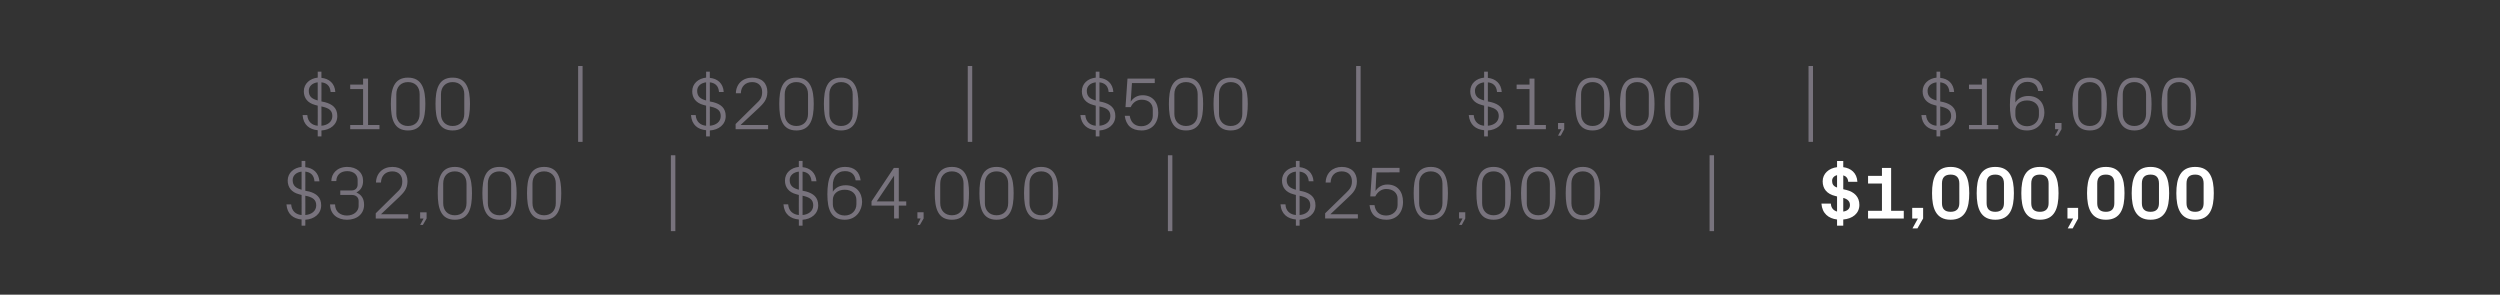 <?xml version="1.0" standalone="no"?><!DOCTYPE svg PUBLIC "-//W3C//DTD SVG 1.1//EN" "http://www.w3.org/Graphics/SVG/1.1/DTD/svg11.dtd"><svg xmlns="http://www.w3.org/2000/svg" version="1.1" width="1008px" height="118.8px" viewBox="0 -28 1008 118.8" style="top:-28px"><rect x="0" y="-28" width="1008" height="118.8" fill="#333333" stroke="none"/><desc>$100 | $200 | $500 | $1,000 | $16,000 $32,000 | $64,000 | $250,000 | $1,000,000</desc><defs/><g id="Polygon21269"><path d="m740.7 60.5c-3.4-.4-6-2.4-6.3-6.4h3.8c.1 1.8 1.1 2.8 2.5 3.2c.01-.03 0-6.1 0-6.1l-.8-.2c-3.3-.8-5-2.9-5-5.9c0-3.1 2.5-5.3 5.8-5.7c.01-.01 0-2.5 0-2.5h2.5s.03 2.49 0 2.5c3.1.4 5.5 2.3 5.7 5.9h-3.7c-.1-1.6-1-2.3-2-2.6c.03-.04 0 5.6 0 5.6c0 0 1.29.27 1.3.3c3.2.8 5.2 2.8 5.2 6c0 3.5-2.8 5.6-6.5 5.9c.03.04 0 2.5 0 2.5h-2.5s.01-2.49 0-2.5zm2.5-8.7v5.5c1.6-.2 2.7-1.1 2.7-2.6c0-1.4-.8-2.4-2.7-2.9zm-2.5-4.2v-5c-1.1.3-2 1.1-2 2.3c0 1.3.5 2.2 2 2.7zm12.5 9.4h5.6v-11h-5.6v-3.1h5.6v-3.2h3.7V57h5.1v3.1h-14.4V57zm17.8 3.1v-4.3h4.4v4.3l-2.3 4h-2l2.2-4H771zm15.5.5c-6 0-7.5-4.7-7.5-10.7c0-6 1.5-10.6 7.5-10.6c6 0 7.5 4.6 7.5 10.6c0 6-1.5 10.7-7.5 10.7zm3.5-6.7V46c0-2.4-1.2-3.6-3.5-3.6c-2.4 0-3.5 1.2-3.5 3.6v7.9c0 2.3 1.1 3.5 3.5 3.5c2.3 0 3.5-1.2 3.5-3.5zm14.5 6.7c-6 0-7.5-4.7-7.5-10.7c0-6 1.5-10.6 7.5-10.6c6 0 7.5 4.6 7.5 10.6c0 6-1.5 10.7-7.5 10.7zm3.5-6.7V46c0-2.4-1.2-3.6-3.5-3.6c-2.4 0-3.5 1.2-3.5 3.6v7.9c0 2.3 1.1 3.5 3.5 3.5c2.3 0 3.5-1.2 3.5-3.5zm14.5 6.7c-6 0-7.5-4.7-7.5-10.7c0-6 1.5-10.6 7.5-10.6c6 0 7.5 4.6 7.5 10.6c0 6-1.5 10.7-7.5 10.7zm3.5-6.7V46c0-2.4-1.2-3.6-3.5-3.6c-2.4 0-3.5 1.2-3.5 3.6v7.9c0 2.3 1.1 3.5 3.5 3.5c2.3 0 3.5-1.2 3.5-3.5zm7.6 6.2v-4.3h4.3v4.3l-2.2 4h-2l2.2-4h-2.3zm15.5.5c-6 0-7.6-4.7-7.6-10.7c0-6 1.6-10.6 7.6-10.6c6 0 7.5 4.6 7.5 10.6c0 6-1.5 10.7-7.5 10.7zm3.4-6.7V46c0-2.4-1.1-3.6-3.4-3.6c-2.4 0-3.5 1.2-3.5 3.6v7.9c0 2.3 1.1 3.5 3.5 3.5c2.3 0 3.4-1.2 3.4-3.5zm14.6 6.7c-6 0-7.6-4.7-7.6-10.7c0-6 1.6-10.6 7.6-10.6c6 0 7.5 4.6 7.5 10.6c0 6-1.5 10.7-7.5 10.7zm3.4-6.7V46c0-2.4-1.1-3.6-3.4-3.6c-2.4 0-3.5 1.2-3.5 3.6v7.9c0 2.3 1.1 3.5 3.5 3.5c2.3 0 3.4-1.2 3.4-3.5zm14.6 6.7c-6 0-7.6-4.7-7.6-10.7c0-6 1.6-10.6 7.6-10.6c6 0 7.5 4.6 7.5 10.6c0 6-1.5 10.7-7.5 10.7zm3.4-6.7V46c0-2.4-1.1-3.6-3.4-3.6c-2.4 0-3.5 1.2-3.5 3.6v7.9c0 2.3 1.1 3.5 3.5 3.5c2.3 0 3.4-1.2 3.4-3.5z" stroke="none" fill="#fff"/></g><g id="Polygon21268"><path d="m121.6 36.9h1.5s.04 2.46 0 2.5c3.1.3 5.4 2.2 5.7 5.7h-2c-.2-2.7-1.8-3.7-3.7-3.9c.04-.01 0 7.7 0 7.7c0 0 1.45.33 1.5.3c2.9.8 4.9 2.3 4.9 5.6c0 3.5-2.9 5.6-6.4 5.8c.04-.03 0 2.4 0 2.4h-1.5s.04-2.46 0-2.5c-3.3-.3-5.8-2.1-6.1-6.1h1.9c.2 2.7 1.9 4.1 4.2 4.3c.04.04 0-8.1 0-8.1c0 0-1.07-.32-1.1-.3c-3-.8-4.5-2.8-4.5-5.5c0-3.1 2.5-5.2 5.6-5.5c.04.03 0-2.4 0-2.4zm2.4 14.2c-.05.05-.9-.2-.9-.2c0 0 .04 7.84 0 7.8c2.5-.2 4.4-1.6 4.4-3.9c0-2.3-1.4-3.1-3.5-3.7zm-2.4-2.6v-7.3c-1.9.2-3.6 1.4-3.6 3.4c0 2.4 1.5 3.3 3.6 3.9zm15.6 2.1v-1.8h4.5c1.6 0 2.5-1 2.5-2.4v-1.9c0-2-1.6-3.5-4.2-3.5c-2.8 0-4.4 1.7-4.4 4h-2c0-3 2.3-5.7 6.4-5.7c3.9 0 6.4 2.3 6.4 5.6c0 2.4-1 3.8-2.7 4.7c2 .9 3.1 2.4 3.1 5c0 3.6-2.8 6-6.9 6c-3.7 0-6.8-2.1-6.8-6.2h2c0 2.9 2.1 4.5 4.8 4.5c2.8 0 4.7-1.8 4.7-3.8V53c0-1.4-1.1-2.4-2.7-2.4c-.01-.02-4.7 0-4.7 0zm16.5 7.8h10.9v1.7h-13.1V58s8.33-8.2 8.3-8.2c1.5-1.4 2.4-2.4 2.4-4.7c0-2.4-1.5-4-4-4c-2.7 0-4.5 1.7-4.6 4.5h-2c.1-3.8 2.8-6.3 6.6-6.3c3.8 0 6.1 2.2 6.1 5.8c0 3.2-1.8 4.8-3.3 6.3c-.03-.01-7.3 6.9-7.3 6.9v.1zm18.3 1.7l-1.5 2.6h-1.1l1.4-2.6h-1.4v-2.5h2.6v2.5zm11.4.5c-5.7 0-6.9-4.7-6.9-10.7c0-5.9 1.2-10.6 6.9-10.6c5.7 0 6.9 4.7 6.9 10.6c0 6-1.2 10.7-6.9 10.7zm4.7-14.6c0-3-1.9-4.9-4.7-4.9c-2.9 0-4.7 1.9-4.7 4.9v7.9c0 3 1.8 4.9 4.7 4.9c2.8 0 4.7-1.9 4.7-4.9V46zm13.3 14.6c-5.7 0-6.9-4.7-6.9-10.7c0-5.9 1.2-10.6 6.9-10.6c5.7 0 6.9 4.7 6.9 10.6c0 6-1.2 10.7-6.9 10.7zm4.7-14.6c0-3-1.9-4.9-4.7-4.9c-2.9 0-4.7 1.9-4.7 4.9v7.9c0 3 1.8 4.9 4.7 4.9c2.8 0 4.7-1.9 4.7-4.9V46zm13.3 14.6c-5.7 0-6.9-4.7-6.9-10.7c0-5.9 1.2-10.6 6.9-10.6c5.7 0 6.9 4.7 6.9 10.6c0 6-1.2 10.7-6.9 10.7zm4.7-14.6c0-3-1.9-4.9-4.7-4.9c-2.9 0-4.7 1.9-4.7 4.9v7.9c0 3 1.8 4.9 4.7 4.9c2.8 0 4.7-1.9 4.7-4.9V46zm46.4-11.4h1.8v30.6h-1.8V34.6zm51.6 2.3h1.5s-.03 2.46 0 2.5c3 .3 5.3 2.2 5.6 5.7h-2c-.2-2.7-1.8-3.7-3.6-3.9c-.03-.01 0 7.7 0 7.7c0 0 1.38.33 1.4.3c2.9.8 4.9 2.3 4.9 5.6c0 3.5-2.9 5.6-6.3 5.8c-.03-.03 0 2.4 0 2.4h-1.5s-.03-2.46 0-2.5c-3.4-.3-5.9-2.1-6.2-6.1h1.9c.2 2.7 2 4.1 4.3 4.3c-.03.04 0-8.1 0-8.1l-1.1-.3c-3-.8-4.5-2.8-4.5-5.5c0-3.1 2.4-5.2 5.6-5.5c-.03.03 0-2.4 0-2.4zm2.3 14.2c-.02.05-.8-.2-.8-.2c0 0-.03 7.84 0 7.8c2.4-.2 4.3-1.6 4.3-3.9c0-2.3-1.4-3.1-3.5-3.7zm-2.3-2.6v-7.3c-2 .2-3.7 1.4-3.7 3.4c0 2.4 1.5 3.3 3.7 3.9zm11.5 1.9c0-6.4 1.4-11.1 7.2-11.1c3.8 0 5.8 2.1 6.2 5.4h-2c-.3-2.1-1.5-3.7-4.3-3.7c-3.2 0-4.9 2.5-4.9 5.6v2.7c1.1-1.7 2.9-2.6 5.2-2.6c4.2 0 6.6 2.9 6.6 6.7c0 3.1-2.1 7.2-7 7.2c-5.5 0-7-4.1-7-10.2zm11.7 4v-1.8c0-2.3-1.7-4.1-4.7-4.1c-3 0-4.8 1.8-4.8 4.1v1.8c0 2.3 1.8 4.5 4.8 4.5c3 0 4.7-2.2 4.7-4.5zm15.2 5.7v-5.2h-9.1v-1.7l9-13.5h2v13.5h3v1.7h-3v5.2h-1.9zm-7-6.9h7V42.8l-7 10.4zm18.9 6.9l-1.5 2.6h-1l1.3-2.6h-1.3v-2.5h2.5v2.5zm11.4.5c-5.7 0-6.9-4.7-6.9-10.7c0-5.9 1.2-10.6 6.9-10.6c5.7 0 6.9 4.7 6.9 10.6c0 6-1.2 10.7-6.9 10.7zm4.7-14.6c0-3-1.8-4.9-4.7-4.9c-2.8 0-4.7 1.9-4.7 4.9v7.9c0 3 1.9 4.9 4.7 4.9c2.9 0 4.7-1.9 4.7-4.9V46zm13.3 14.6c-5.7 0-6.9-4.7-6.9-10.7c0-5.9 1.2-10.6 6.9-10.6c5.7 0 6.9 4.7 6.9 10.6c0 6-1.2 10.7-6.9 10.7zm4.7-14.6c0-3-1.8-4.9-4.7-4.9c-2.8 0-4.7 1.9-4.7 4.9v7.9c0 3 1.9 4.9 4.7 4.9c2.9 0 4.7-1.9 4.7-4.9V46zm13.3 14.6c-5.7 0-6.9-4.7-6.9-10.7c0-5.9 1.2-10.6 6.9-10.6c5.7 0 6.9 4.7 6.9 10.6c0 6-1.2 10.7-6.9 10.7zm4.7-14.6c0-3-1.8-4.9-4.7-4.9c-2.8 0-4.7 1.9-4.7 4.9v7.9c0 3 1.9 4.9 4.7 4.9c2.9 0 4.7-1.9 4.7-4.9V46zm46.4-11.4h1.8v30.6h-1.8V34.6zm51.6 2.3h1.5s-.01 2.46 0 2.5c3 .3 5.4 2.2 5.6 5.7h-1.9c-.3-2.7-1.8-3.7-3.7-3.9v7.7s1.4.33 1.4.3c3 .8 5 2.3 5 5.6c0 3.5-3 5.6-6.4 5.8v2.4h-1.5s-.01-2.46 0-2.5c-3.3-.3-5.9-2.1-6.2-6.1h2c.1 2.7 1.9 4.1 4.2 4.3v-8.1s-1.12-.32-1.1-.3c-3-.8-4.5-2.8-4.5-5.5c0-3.1 2.4-5.2 5.6-5.5v-2.4zm2.3 14.2c0 .05-.8-.2-.8-.2v7.8c2.5-.2 4.3-1.6 4.3-3.9c0-2.3-1.4-3.1-3.5-3.7zm-2.3-2.6v-7.3c-2 .2-3.7 1.4-3.7 3.4c0 2.4 1.5 3.3 3.7 3.9zm14 9.9h11v1.7h-13.2V58s8.38-8.2 8.4-8.2c1.4-1.4 2.4-2.4 2.4-4.7c0-2.4-1.5-4-4.1-4c-2.7 0-4.4 1.7-4.5 4.5h-2c.1-3.8 2.8-6.3 6.5-6.3c3.8 0 6.1 2.2 6.1 5.8c0 3.2-1.7 4.8-3.3 6.3l-7.3 6.9v.1zm16-7.2l.8-11.5h11v1.8H555s-.44 7.46-.4 7.5c1.1-1.7 2.8-2.6 4.8-2.6c4 0 6.3 2.8 6.3 7c0 4.3-2.6 7.2-6.7 7.2c-4.1 0-6.4-2.1-6.8-5.9h2c.3 2.5 1.9 4.2 4.7 4.2c2.6 0 4.6-1.8 4.6-4.2v-2.6c0-2.3-1.8-3.9-4.6-3.9c-1.9 0-3.5 1.2-4.4 3h-2zm24.4 9.4c-5.7 0-6.9-4.7-6.9-10.7c0-5.9 1.2-10.6 6.9-10.6c5.7 0 6.9 4.7 6.9 10.6c0 6-1.2 10.7-6.9 10.7zm4.7-14.6c0-3-1.9-4.9-4.7-4.9c-2.9 0-4.7 1.9-4.7 4.9v7.9c0 3 1.8 4.9 4.7 4.9c2.8 0 4.7-1.9 4.7-4.9V46zm9.2 14.1l-1.4 2.6h-1.1l1.4-2.6h-1.4v-2.5h2.5v2.5zm11.4.5c-5.7 0-6.9-4.7-6.9-10.7c0-5.9 1.2-10.6 6.9-10.6c5.7 0 7 4.7 7 10.6c0 6-1.3 10.7-7 10.7zm4.7-14.6c0-3-1.8-4.9-4.7-4.9c-2.8 0-4.6 1.9-4.6 4.9v7.9c0 3 1.8 4.9 4.6 4.9c2.9 0 4.7-1.9 4.7-4.9V46zm13.3 14.6c-5.7 0-6.9-4.7-6.9-10.7c0-5.9 1.2-10.6 6.9-10.6c5.7 0 7 4.7 7 10.6c0 6-1.3 10.7-7 10.7zm4.7-14.6c0-3-1.8-4.9-4.7-4.9c-2.8 0-4.6 1.9-4.6 4.9v7.9c0 3 1.8 4.9 4.6 4.9c2.9 0 4.7-1.9 4.7-4.9V46zm13.3 14.6c-5.7 0-6.9-4.7-6.9-10.7c0-5.9 1.2-10.6 6.9-10.6c5.7 0 7 4.7 7 10.6c0 6-1.3 10.7-7 10.7zm4.7-14.6c0-3-1.8-4.9-4.7-4.9c-2.8 0-4.6 1.9-4.6 4.9v7.9c0 3 1.8 4.9 4.6 4.9c2.9 0 4.7-1.9 4.7-4.9V46zm46.4-11.4h1.8v30.6h-1.8V34.6z" stroke="none" fill="#78737d"/></g><g id="Polygon21267"><path d="m128.1.9h1.5s.04 2.46 0 2.5c3.1.3 5.4 2.2 5.6 5.7h-1.9c-.2-2.7-1.8-3.7-3.7-3.9c.04-.01 0 7.7 0 7.7c0 0 1.45.33 1.4.3c3 .8 5 2.3 5 5.6c0 3.5-2.9 5.6-6.4 5.8c.04-.03 0 2.4 0 2.4h-1.5s.04-2.46 0-2.5c-3.3-.3-5.8-2.1-6.1-6.1h1.9c.2 2.7 1.9 4.1 4.2 4.3c.04.04 0-8.1 0-8.1c0 0-1.07-.32-1.1-.3c-3-.8-4.5-2.8-4.5-5.5c0-3.1 2.5-5.2 5.6-5.5c.04.03 0-2.4 0-2.4zm2.3 14.2c.05.05-.8-.2-.8-.2c0 0 .04 7.84 0 7.8c2.5-.2 4.4-1.6 4.4-3.9c0-2.3-1.4-3.1-3.6-3.7zm-2.3-2.6V5.2c-1.9.2-3.6 1.4-3.6 3.4c0 2.4 1.4 3.3 3.6 3.9zm13.1 9.9h5.2V7.9h-5.2V6.1h5.2V3.7h2v18.7h4.6v1.7h-11.8v-1.7zm23.3 2.2c-5.7 0-6.9-4.7-6.9-10.7c0-5.9 1.2-10.6 6.9-10.6c5.7 0 7 4.7 7 10.6c0 6-1.3 10.7-7 10.7zm4.7-14.6c0-3-1.8-4.9-4.7-4.9c-2.8 0-4.7 1.9-4.7 4.9v7.9c0 3 1.9 4.9 4.7 4.9c2.9 0 4.7-1.9 4.7-4.9V10zm13.3 14.6c-5.7 0-6.9-4.7-6.9-10.7c0-5.9 1.2-10.6 6.9-10.6c5.7 0 7 4.7 7 10.6c0 6-1.3 10.7-7 10.7zm4.7-14.6c0-3-1.8-4.9-4.7-4.9c-2.8 0-4.7 1.9-4.7 4.9v7.9c0 3 1.9 4.9 4.7 4.9c2.9 0 4.7-1.9 4.7-4.9V10zm45.9-11.4h1.8v30.6h-1.8V-1.4zM284.7.9h1.5s.03 2.46 0 2.5c3.1.3 5.4 2.2 5.6 5.7h-1.9c-.2-2.7-1.8-3.7-3.7-3.9c.03-.01 0 7.7 0 7.7c0 0 1.44.33 1.4.3c3 .8 5 2.3 5 5.6c0 3.5-2.9 5.6-6.4 5.8c.03-.03 0 2.4 0 2.4h-1.5s.03-2.46 0-2.5c-3.3-.3-5.8-2.1-6.1-6.1h1.9c.2 2.7 1.9 4.1 4.2 4.3c.03.04 0-8.1 0-8.1c0 0-1.08-.32-1.1-.3c-3-.8-4.5-2.8-4.5-5.5c0-3.1 2.5-5.2 5.6-5.5c.03.03 0-2.4 0-2.4zm2.3 14.2c.04.05-.8-.2-.8-.2c0 0 .03 7.84 0 7.8c2.5-.2 4.4-1.6 4.4-3.9c0-2.3-1.4-3.1-3.6-3.7zm-2.3-2.6V5.2c-1.9.2-3.6 1.4-3.6 3.4c0 2.4 1.4 3.3 3.6 3.9zm14 9.9h11v1.7h-13.1V22s8.32-8.2 8.3-8.2c1.5-1.4 2.4-2.4 2.4-4.7c0-2.4-1.5-4-4-4c-2.7 0-4.5 1.7-4.6 4.5h-2c.1-3.8 2.8-6.3 6.6-6.3c3.8 0 6.1 2.2 6.1 5.8c0 3.2-1.8 4.8-3.3 6.3c-.04-.01-7.4 6.9-7.4 6.9v.1zm22.4 2.2c-5.7 0-6.9-4.7-6.9-10.7c0-5.9 1.2-10.6 6.9-10.6c5.7 0 7 4.7 7 10.6c0 6-1.3 10.7-7 10.7zm4.7-14.6c0-3-1.8-4.9-4.7-4.9c-2.8 0-4.7 1.9-4.7 4.9v7.9c0 3 1.9 4.9 4.7 4.9c2.9 0 4.7-1.9 4.7-4.9V10zm13.3 14.6c-5.7 0-6.9-4.7-6.9-10.7c0-5.9 1.2-10.6 6.9-10.6c5.7 0 7 4.7 7 10.6c0 6-1.3 10.7-7 10.7zm4.7-14.6c0-3-1.8-4.9-4.7-4.9c-2.8 0-4.7 1.9-4.7 4.9v7.9c0 3 1.9 4.9 4.7 4.9c2.9 0 4.7-1.9 4.7-4.9V10zm46.4-11.4h1.8v30.6h-1.8V-1.4zM441.8.9h1.5s.01 2.46 0 2.5c3 .3 5.4 2.2 5.6 5.7H447c-.2-2.7-1.8-3.7-3.7-3.9v7.7s1.42.33 1.4.3c3 .8 5 2.3 5 5.6c0 3.5-3 5.6-6.4 5.8v2.4h-1.5s.01-2.46 0-2.5c-3.3-.3-5.8-2.1-6.2-6.1h2c.2 2.7 1.9 4.1 4.2 4.3v-8.1s-1.1-.32-1.1-.3c-3-.8-4.5-2.8-4.5-5.5c0-3.1 2.4-5.2 5.6-5.5V.9zm2.3 14.2c.02.05-.8-.2-.8-.2v7.8c2.5-.2 4.4-1.6 4.4-3.9c0-2.3-1.4-3.1-3.6-3.7zm-2.3-2.6V5.2c-2 .2-3.6 1.4-3.6 3.4c0 2.4 1.4 3.3 3.6 3.9zm12 2.7l.8-11.5h11v1.8h-9.2s-.52 7.46-.5 7.5c1.1-1.7 2.8-2.6 4.8-2.6c4 0 6.3 2.8 6.3 7c0 4.3-2.6 7.2-6.7 7.2c-4.1 0-6.3-2.1-6.8-5.9h2c.4 2.5 1.9 4.2 4.7 4.2c2.6 0 4.6-1.8 4.6-4.2v-2.6c0-2.3-1.7-3.9-4.5-3.9c-2 0-3.6 1.2-4.4 3h-2.1zm24.4 9.4c-5.7 0-6.9-4.7-6.9-10.7c0-5.9 1.2-10.6 6.9-10.6c5.7 0 6.9 4.7 6.9 10.6c0 6-1.2 10.7-6.9 10.7zm4.7-14.6c0-3-1.8-4.9-4.7-4.9c-2.8 0-4.7 1.9-4.7 4.9v7.9c0 3 1.9 4.9 4.7 4.9c2.9 0 4.7-1.9 4.7-4.9V10zm13.3 14.6c-5.7 0-6.9-4.7-6.9-10.7c0-5.9 1.2-10.6 6.9-10.6c5.7 0 6.9 4.7 6.9 10.6c0 6-1.2 10.7-6.9 10.7zm4.7-14.6c0-3-1.8-4.9-4.7-4.9c-2.8 0-4.7 1.9-4.7 4.9v7.9c0 3 1.9 4.9 4.7 4.9c2.9 0 4.7-1.9 4.7-4.9V10zm45.9-11.4h1.8v30.6h-1.8V-1.4zM598.4.9h1.5s.01 2.46 0 2.5c3 .3 5.4 2.2 5.6 5.7h-1.9c-.2-2.7-1.8-3.7-3.7-3.9v7.7s1.42.33 1.4.3c3 .8 5 2.3 5 5.6c0 3.5-3 5.6-6.4 5.8v2.4h-1.5s.01-2.46 0-2.5c-3.3-.3-5.8-2.1-6.2-6.1h2c.2 2.7 1.9 4.1 4.2 4.3v-8.1s-1.1-.32-1.1-.3c-3-.8-4.5-2.8-4.5-5.5c0-3.1 2.4-5.2 5.6-5.5V.9zm2.3 14.2c.02.05-.8-.2-.8-.2v7.8c2.5-.2 4.4-1.6 4.4-3.9c0-2.3-1.5-3.1-3.6-3.7zm-2.3-2.6V5.2c-2 .2-3.7 1.4-3.7 3.4c0 2.4 1.5 3.3 3.7 3.9zm13.1 9.9h5.2V7.9h-5.2V6.1h5.2V3.7h2v18.7h4.6v1.7h-11.8v-1.7zm19.2 1.7l-1.4 2.6h-1.1l1.4-2.6h-1.4v-2.5h2.5v2.5zm11.4.5c-5.7 0-6.9-4.7-6.9-10.7c0-5.9 1.2-10.6 6.9-10.6c5.7 0 7 4.7 7 10.6c0 6-1.3 10.7-7 10.7zm4.7-14.6c0-3-1.8-4.9-4.7-4.9c-2.8 0-4.6 1.9-4.6 4.9v7.9c0 3 1.8 4.9 4.6 4.9c2.9 0 4.7-1.9 4.7-4.9V10zm13.3 14.6c-5.7 0-6.9-4.7-6.9-10.7c0-5.9 1.2-10.6 6.9-10.6c5.7 0 7 4.7 7 10.6c0 6-1.3 10.7-7 10.7zm4.7-14.6c0-3-1.8-4.9-4.7-4.9c-2.8 0-4.6 1.9-4.6 4.9v7.9c0 3 1.8 4.9 4.6 4.9c2.9 0 4.7-1.9 4.7-4.9V10zm13.3 14.6c-5.7 0-6.9-4.7-6.9-10.7c0-5.9 1.2-10.6 6.9-10.6c5.7 0 7 4.7 7 10.6c0 6-1.3 10.7-7 10.7zm4.7-14.6c0-3-1.8-4.9-4.7-4.9c-2.8 0-4.6 1.9-4.6 4.9v7.9c0 3 1.8 4.9 4.6 4.9c2.9 0 4.7-1.9 4.7-4.9V10zm46.4-11.4h1.8v30.6h-1.8V-1.4zM780.8.9h1.5s.03 2.46 0 2.5c3.1.3 5.4 2.2 5.6 5.7H786c-.2-2.7-1.8-3.7-3.7-3.9c.03-.01 0 7.7 0 7.7c0 0 1.44.33 1.4.3c3 .8 5 2.3 5 5.6c0 3.5-2.9 5.6-6.4 5.8c.03-.03 0 2.4 0 2.4h-1.5s.03-2.46 0-2.5c-3.3-.3-5.8-2.1-6.1-6.1h1.9c.2 2.7 1.9 4.1 4.2 4.3c.03.04 0-8.1 0-8.1c0 0-1.08-.32-1.1-.3c-3-.8-4.5-2.8-4.5-5.5c0-3.1 2.5-5.2 5.6-5.5c.03.03 0-2.4 0-2.4zm2.3 14.2c.04.05-.8-.2-.8-.2c0 0 .03 7.84 0 7.8c2.5-.2 4.4-1.6 4.4-3.9c0-2.3-1.4-3.1-3.6-3.7zm-2.3-2.6V5.2c-1.9.2-3.6 1.4-3.6 3.4c0 2.4 1.4 3.3 3.6 3.9zm13.1 9.9h5.2V7.9h-5.2V6.1h5.2V3.7h2v18.7h4.6v1.7h-11.8v-1.7zm16.5-8c0-6.4 1.4-11.1 7.2-11.1c3.8 0 5.8 2.1 6.2 5.4h-2c-.3-2.1-1.5-3.7-4.4-3.7c-3.1 0-4.8 2.5-4.8 5.6v2.7c1.1-1.7 2.9-2.6 5.2-2.6c4.2 0 6.5 2.9 6.5 6.7c0 3.1-2 7.2-7 7.2c-5.5 0-6.9-4.1-6.9-10.2zm11.7 4v-1.8c0-2.3-1.8-4.1-4.8-4.1c-3 0-4.7 1.8-4.7 4.1v1.8c0 2.3 1.7 4.5 4.7 4.5c3 0 4.8-2.2 4.8-4.5zm9.1 5.7l-1.5 2.6h-1.1l1.4-2.6h-1.4v-2.5h2.6v2.5zm11.4.5c-5.7 0-7-4.7-7-10.7c0-5.9 1.3-10.6 7-10.6c5.7 0 6.9 4.7 6.9 10.6c0 6-1.2 10.7-6.9 10.7zm4.7-14.6c0-3-1.9-4.9-4.7-4.9c-2.9 0-4.7 1.9-4.7 4.9v7.9c0 3 1.8 4.9 4.7 4.9c2.8 0 4.7-1.9 4.7-4.9V10zm13.3 14.6c-5.7 0-7-4.7-7-10.7c0-5.9 1.3-10.6 7-10.6c5.7 0 6.9 4.7 6.9 10.6c0 6-1.2 10.7-6.9 10.7zm4.7-14.6c0-3-1.9-4.9-4.7-4.9c-2.9 0-4.7 1.9-4.7 4.9v7.9c0 3 1.8 4.9 4.7 4.9c2.8 0 4.7-1.9 4.7-4.9V10zm13.3 14.6c-5.7 0-7-4.7-7-10.7c0-5.9 1.3-10.6 7-10.6c5.7 0 6.9 4.7 6.9 10.6c0 6-1.2 10.7-6.9 10.7zm4.7-14.6c0-3-1.9-4.9-4.7-4.9c-2.9 0-4.7 1.9-4.7 4.9v7.9c0 3 1.8 4.9 4.7 4.9c2.8 0 4.7-1.9 4.7-4.9V10z" stroke="none" fill="#78737d"/></g></svg>
